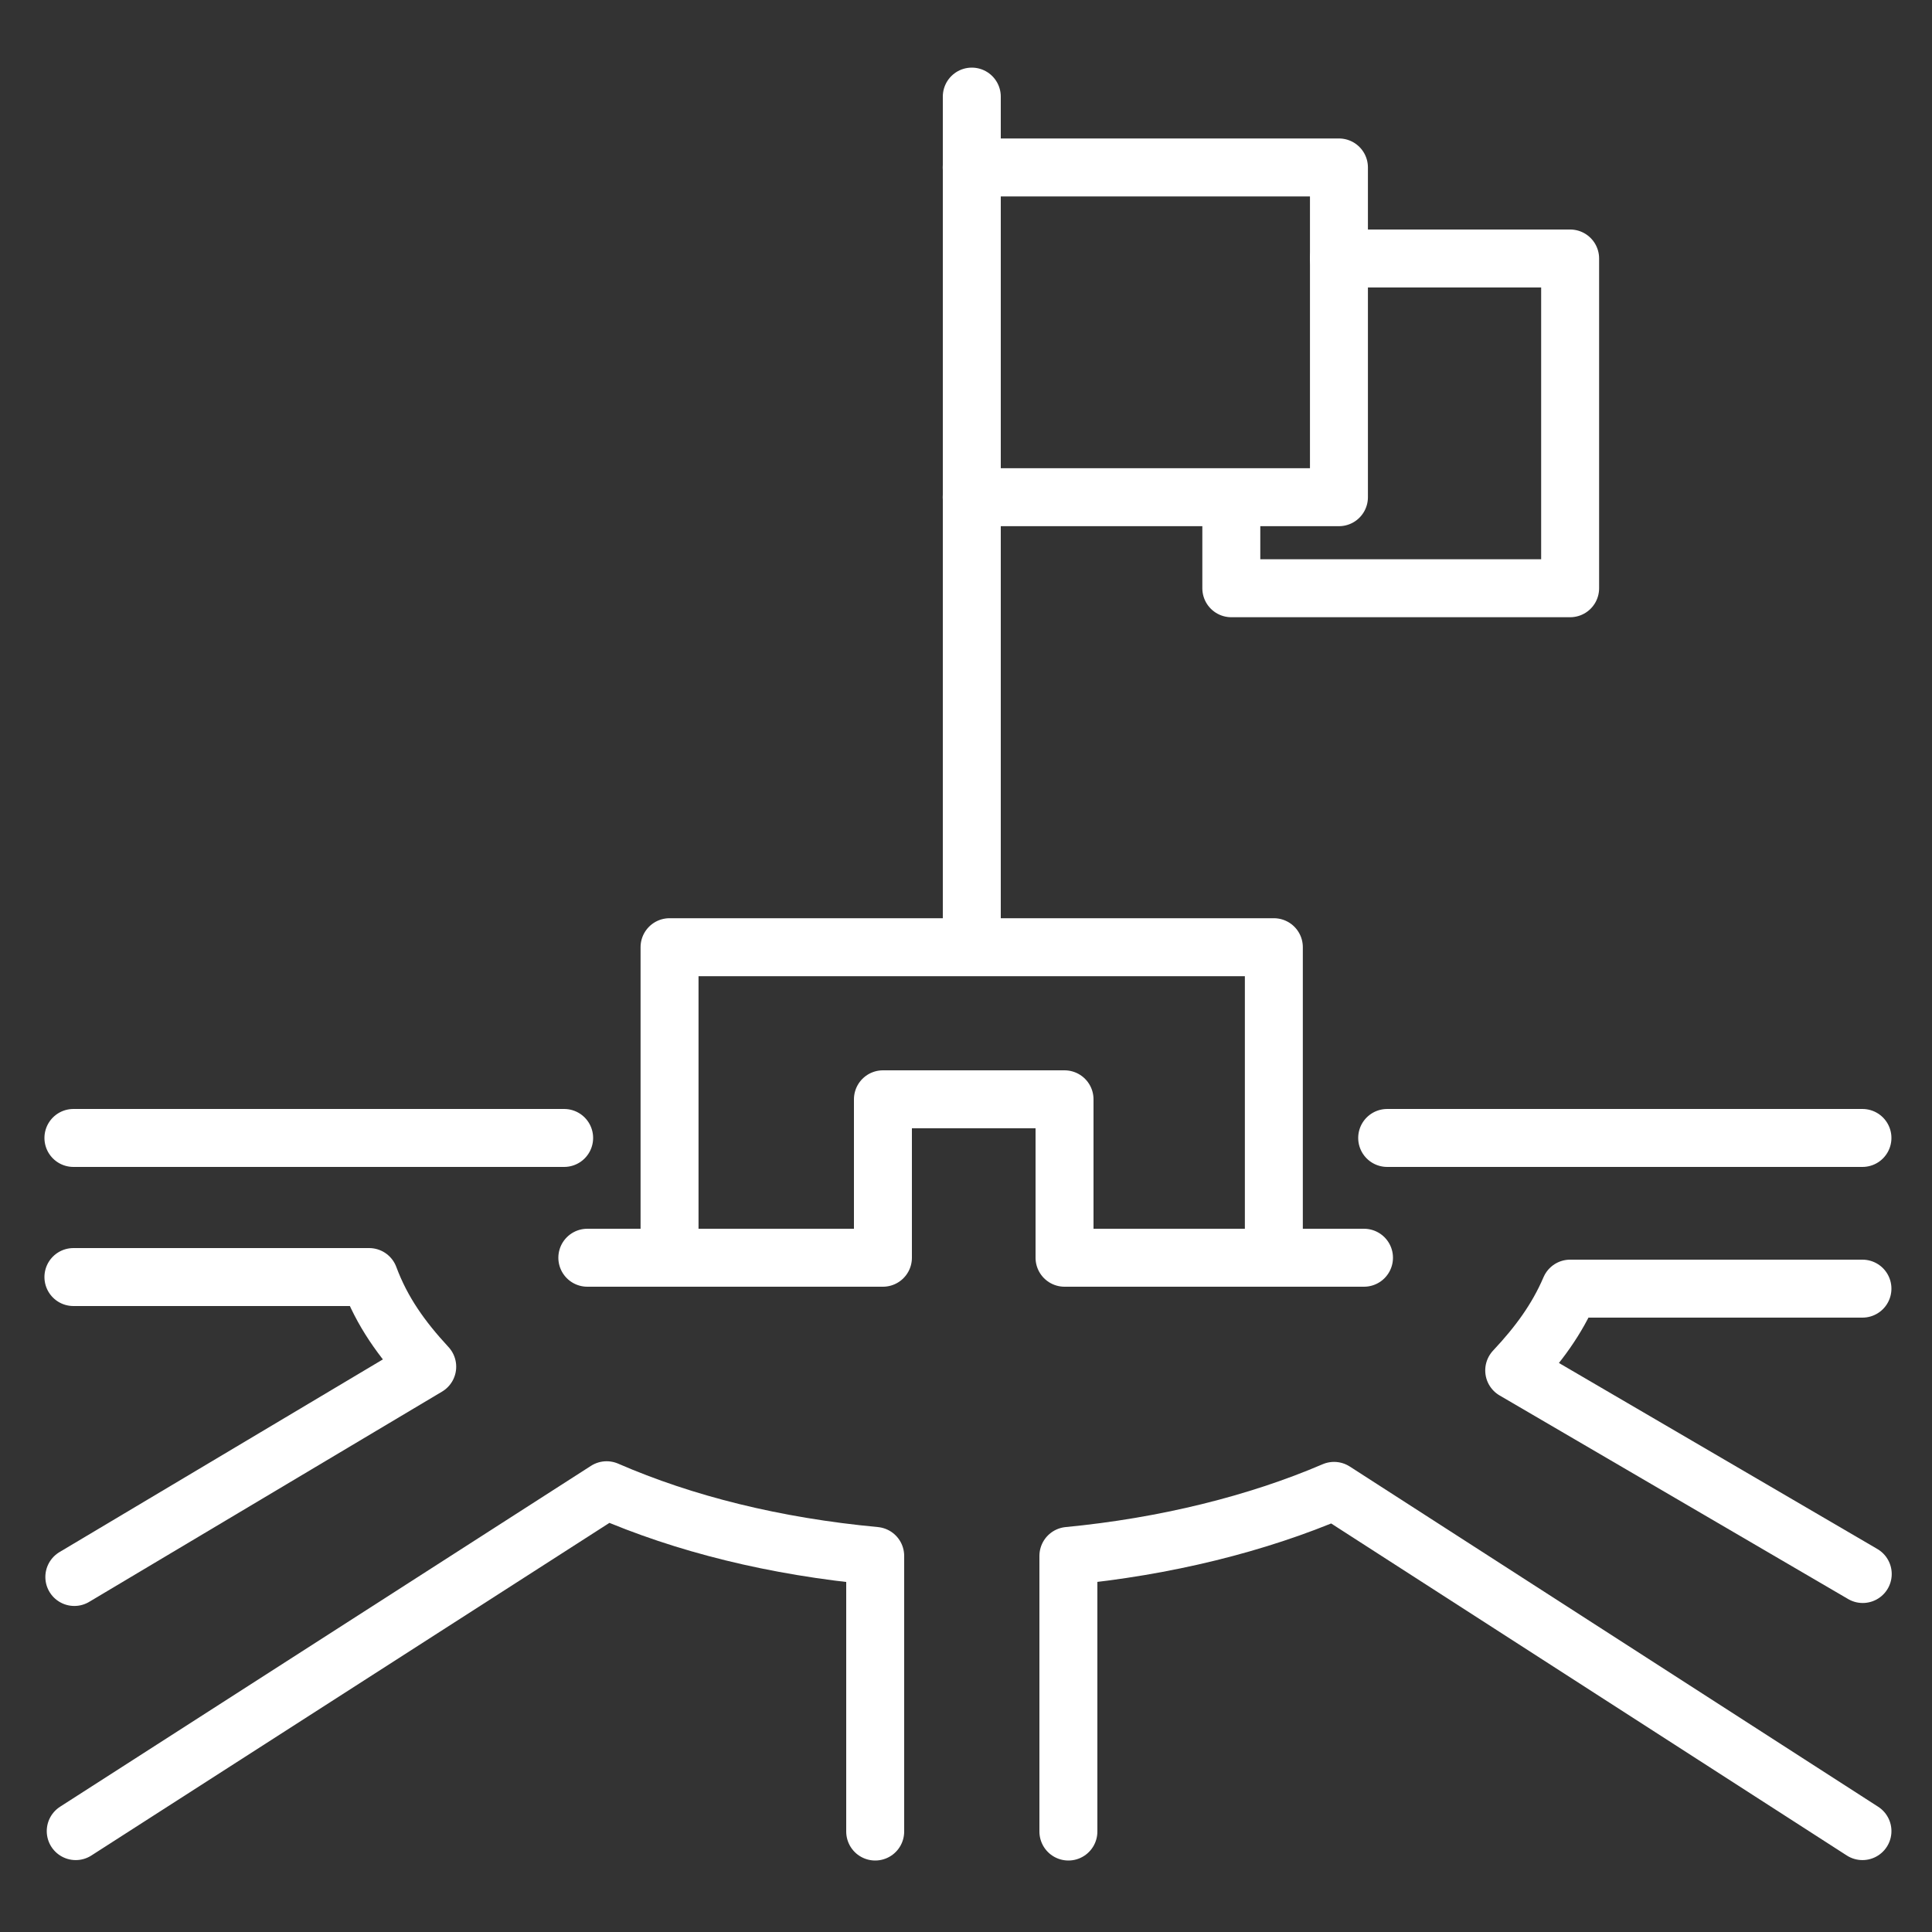 <?xml version="1.0" encoding="UTF-8"?><svg id="a" xmlns="http://www.w3.org/2000/svg" viewBox="0 0 500 500"><rect x="0" y="0" width="500" height="500" fill="#333333" stroke="none"/><path d="m251.5,25v220" fill="none" stroke="#fff" stroke-linecap="round" stroke-linejoin="round" stroke-width="15"/><path d="m251.474,43.334h95.043v85.341h-95.043" fill="none" stroke="#fff" stroke-linecap="round" stroke-linejoin="round" stroke-width="15"/><path d="m346.517,66.896h59.832v85.341h-87.687v-21.101" fill="none" stroke="#fff" stroke-linecap="round" stroke-linejoin="round" stroke-width="15"/><path d="m173.277,323.686v-78.552h156.394v78.552" fill="none" stroke="#fff" stroke-linecap="round" stroke-linejoin="round" stroke-width="15"/><path d="m359,294.5h123" fill="none" stroke="#fff" stroke-linecap="round" stroke-linejoin="round" stroke-width="15"/><path d="m19,294.5h127" fill="none" stroke="#fff" stroke-linecap="round" stroke-linejoin="round" stroke-width="15"/><path d="m19.237,408.121l91.328-54.417c-6.611-7.153-11.679-14.204-15.031-23.204H19" fill="none" stroke="#fff" stroke-linecap="round" stroke-linejoin="round" stroke-width="15"/><path d="m482.076,407.353l-90.199-52.69c6.182-6.588,11.051-13.164,14.475-21.164h75.648" fill="none" stroke="#fff" stroke-linecap="round" stroke-linejoin="round" stroke-width="15"/><path d="m276.5,474v-71.328c25-2.397,48.863-8.297,68.752-16.835l136.751,88.052" fill="none" stroke="#fff" stroke-linecap="round" stroke-linejoin="round" stroke-width="15"/><path d="m19.599,473.89l137.396-88.218c20.06,8.722,43.505,14.571,69.505,17v71.328" fill="none" stroke="#fff" stroke-linecap="round" stroke-linejoin="round" stroke-width="15"/><path d="m152,325.5h76.5v-41h47v41h77.5" fill="none" stroke="#fff" stroke-linecap="round" stroke-linejoin="round" stroke-width="15"/></svg>